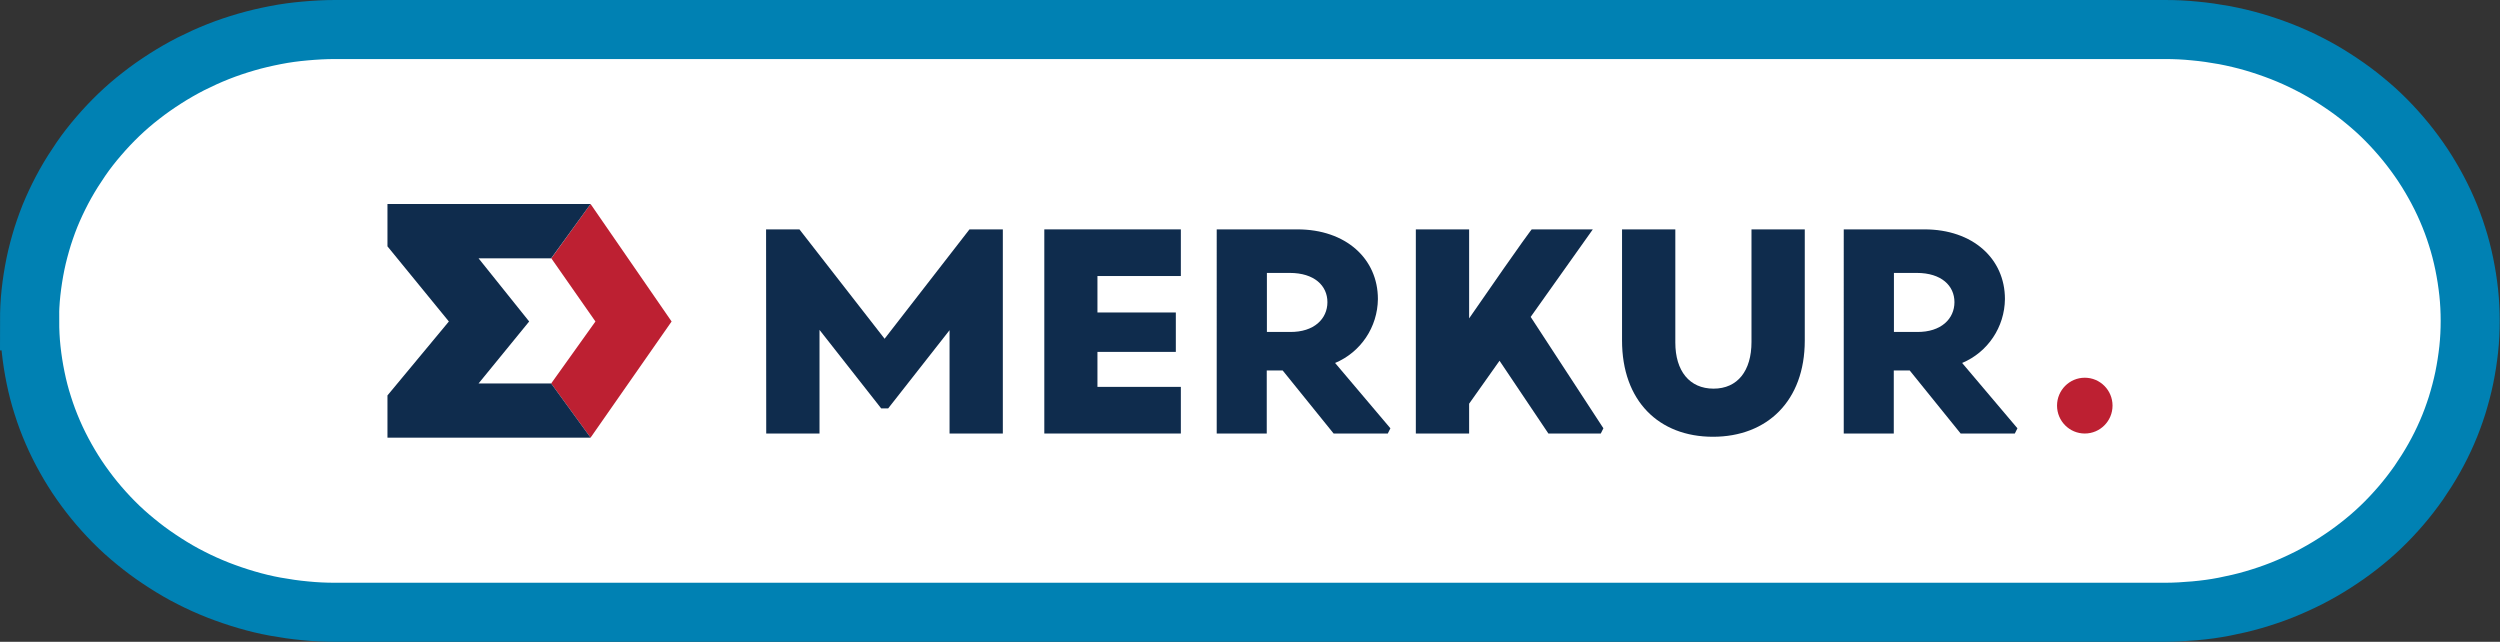 <svg xmlns="http://www.w3.org/2000/svg" viewBox="0 0 169.37 43.48"><rect x="0" y="0" width="169.37" height="43.48" fill="#333333" stroke="none"/><defs><style>.m{fill:#bd2032;}.n{fill:#0f2c4d;}.o{fill:#fff;stroke:#0081b3;stroke-miterlimit:10;stroke-width:4px;}</style></defs><g id="a"></g><g id="b"><g id="c"><g><path class="o" d="M2,21.74c0-.65,.03-1.29,.1-1.93,.07-.64,.17-1.28,.3-1.92,.13-.63,.3-1.26,.49-1.88,.2-.62,.42-1.23,.68-1.82s.55-1.18,.87-1.75c.32-.57,.67-1.12,1.04-1.66s.78-1.06,1.21-1.56c.43-.5,.88-.98,1.36-1.44,.48-.46,.98-.89,1.51-1.3,.52-.41,1.07-.79,1.63-1.15,.56-.36,1.14-.69,1.74-1,.6-.3,1.21-.58,1.84-.83,.63-.25,1.26-.46,1.91-.65,.65-.19,1.31-.34,1.97-.47s1.33-.22,2.01-.28c.67-.06,1.35-.1,2.03-.1h123.97c.68,0,1.35,.03,2.03,.1,.67,.06,1.34,.16,2.01,.28,.67,.13,1.32,.28,1.97,.47,.65,.19,1.29,.41,1.91,.65,.63,.25,1.24,.52,1.84,.83,.6,.3,1.18,.64,1.74,1s1.11,.74,1.63,1.15c.52,.41,1.03,.84,1.51,1.3,.48,.46,.93,.94,1.36,1.44,.43,.5,.83,1.02,1.21,1.56,.38,.54,.72,1.09,1.04,1.66s.61,1.15,.87,1.75c.26,.6,.49,1.21,.68,1.82,.2,.62,.36,1.25,.49,1.88,.13,.63,.23,1.27,.3,1.92,.07,.64,.1,1.29,.1,1.93s-.03,1.29-.1,1.93c-.07,.64-.17,1.28-.3,1.92-.13,.63-.3,1.26-.49,1.88-.2,.62-.42,1.23-.68,1.82-.26,.6-.55,1.18-.87,1.75s-.67,1.12-1.04,1.66c-.38,.54-.78,1.06-1.21,1.56-.43,.5-.88,.98-1.36,1.44-.48,.46-.98,.89-1.51,1.3-.52,.41-1.07,.79-1.63,1.15-.56,.36-1.14,.69-1.74,1-.6,.3-1.21,.58-1.84,.83-.63,.25-1.26,.46-1.91,.65-.65,.19-1.31,.34-1.97,.47-.66,.13-1.33,.22-2.01,.28-.67,.06-1.35,.1-2.03,.1H22.7c-.68,0-1.35-.03-2.03-.1-.67-.06-1.34-.16-2.01-.28s-1.32-.28-1.97-.47c-.65-.19-1.29-.41-1.91-.65-.63-.25-1.24-.52-1.84-.83-.6-.3-1.18-.64-1.74-1-.56-.36-1.11-.74-1.63-1.15-.52-.41-1.03-.84-1.51-1.3-.48-.46-.93-.94-1.36-1.44-.43-.5-.83-1.02-1.21-1.56s-.72-1.09-1.04-1.66c-.32-.57-.61-1.15-.87-1.75s-.49-1.21-.68-1.82c-.2-.62-.36-1.24-.49-1.88-.13-.63-.23-1.27-.3-1.92-.07-.64-.1-1.29-.1-1.93Z"></path><g><path id="d" class="n" d="M74.35,18.7v2.47h5.31v2.67h-5.31v2.37h5.65v3.16h-9.25V15.54h9.25v3.16h-5.65Z"></path><path id="e" class="n" d="M51.9,15.54h2.26l5.77,7.41,5.75-7.41h2.26v13.83h-3.61v-7l-4.16,5.3h-.47l-4.18-5.32v7.02h-3.61"></path><path id="f" class="n" d="M94.2,29.01l-.18,.36h-3.67l-3.45-4.27h-1.08v4.27h-3.39V15.54h5.47c3.27,0,5.45,1.98,5.45,4.72-.02,1.9-1.16,3.6-2.9,4.33l3.75,4.43Zm-8.37-6.52h1.55c1.67,.02,2.55-.91,2.55-2.02s-.88-1.98-2.55-1.98h-1.55v3.99Z"></path><path id="g" class="n" d="M108.63,29.01l-.18,.36h-3.55l-3.31-4.93-2.06,2.91v2.02h-3.61V15.54h3.61v6.03c3.95-5.72,4.24-6.03,4.24-6.03h4.14l-4.21,5.93,4.93,7.55Z"></path><path id="h" class="n" d="M109.89,23.07v-7.53h3.61v7.67c0,1.92,.96,3.12,2.59,3.12s2.57-1.21,2.57-3.16v-7.63h3.61v7.53c0,4.09-2.55,6.52-6.22,6.52s-6.16-2.43-6.16-6.52Z"></path><path id="i" class="n" d="M136.68,29.01l-.18,.36h-3.67l-3.45-4.27h-1.08v4.27h-3.39V15.54h5.47c3.27,0,5.45,1.98,5.45,4.72-.02,1.9-1.16,3.6-2.9,4.33l3.75,4.43Zm-8.37-6.52h1.55c1.67,.02,2.55-.91,2.55-2.02s-.88-1.98-2.55-1.98h-1.55v3.99Z"></path><path id="j" class="m" d="M40.34,21.78l-3,4.2,2.67,3.67,5.49-7.87-5.49-7.96-2.66,3.68,2.99,4.28Z"></path><path id="k" class="n" d="M37.34,25.98h-4.92l3.43-4.2-3.43-4.28h4.92l2.67-3.68h-13.76v2.87l4.16,5.09-4.16,5.01v2.86h13.76l-2.67-3.67Z"></path><ellipse id="l" class="m" cx="141.24" cy="27.48" rx="1.88" ry="1.89"></ellipse></g></g></g></g></svg>
